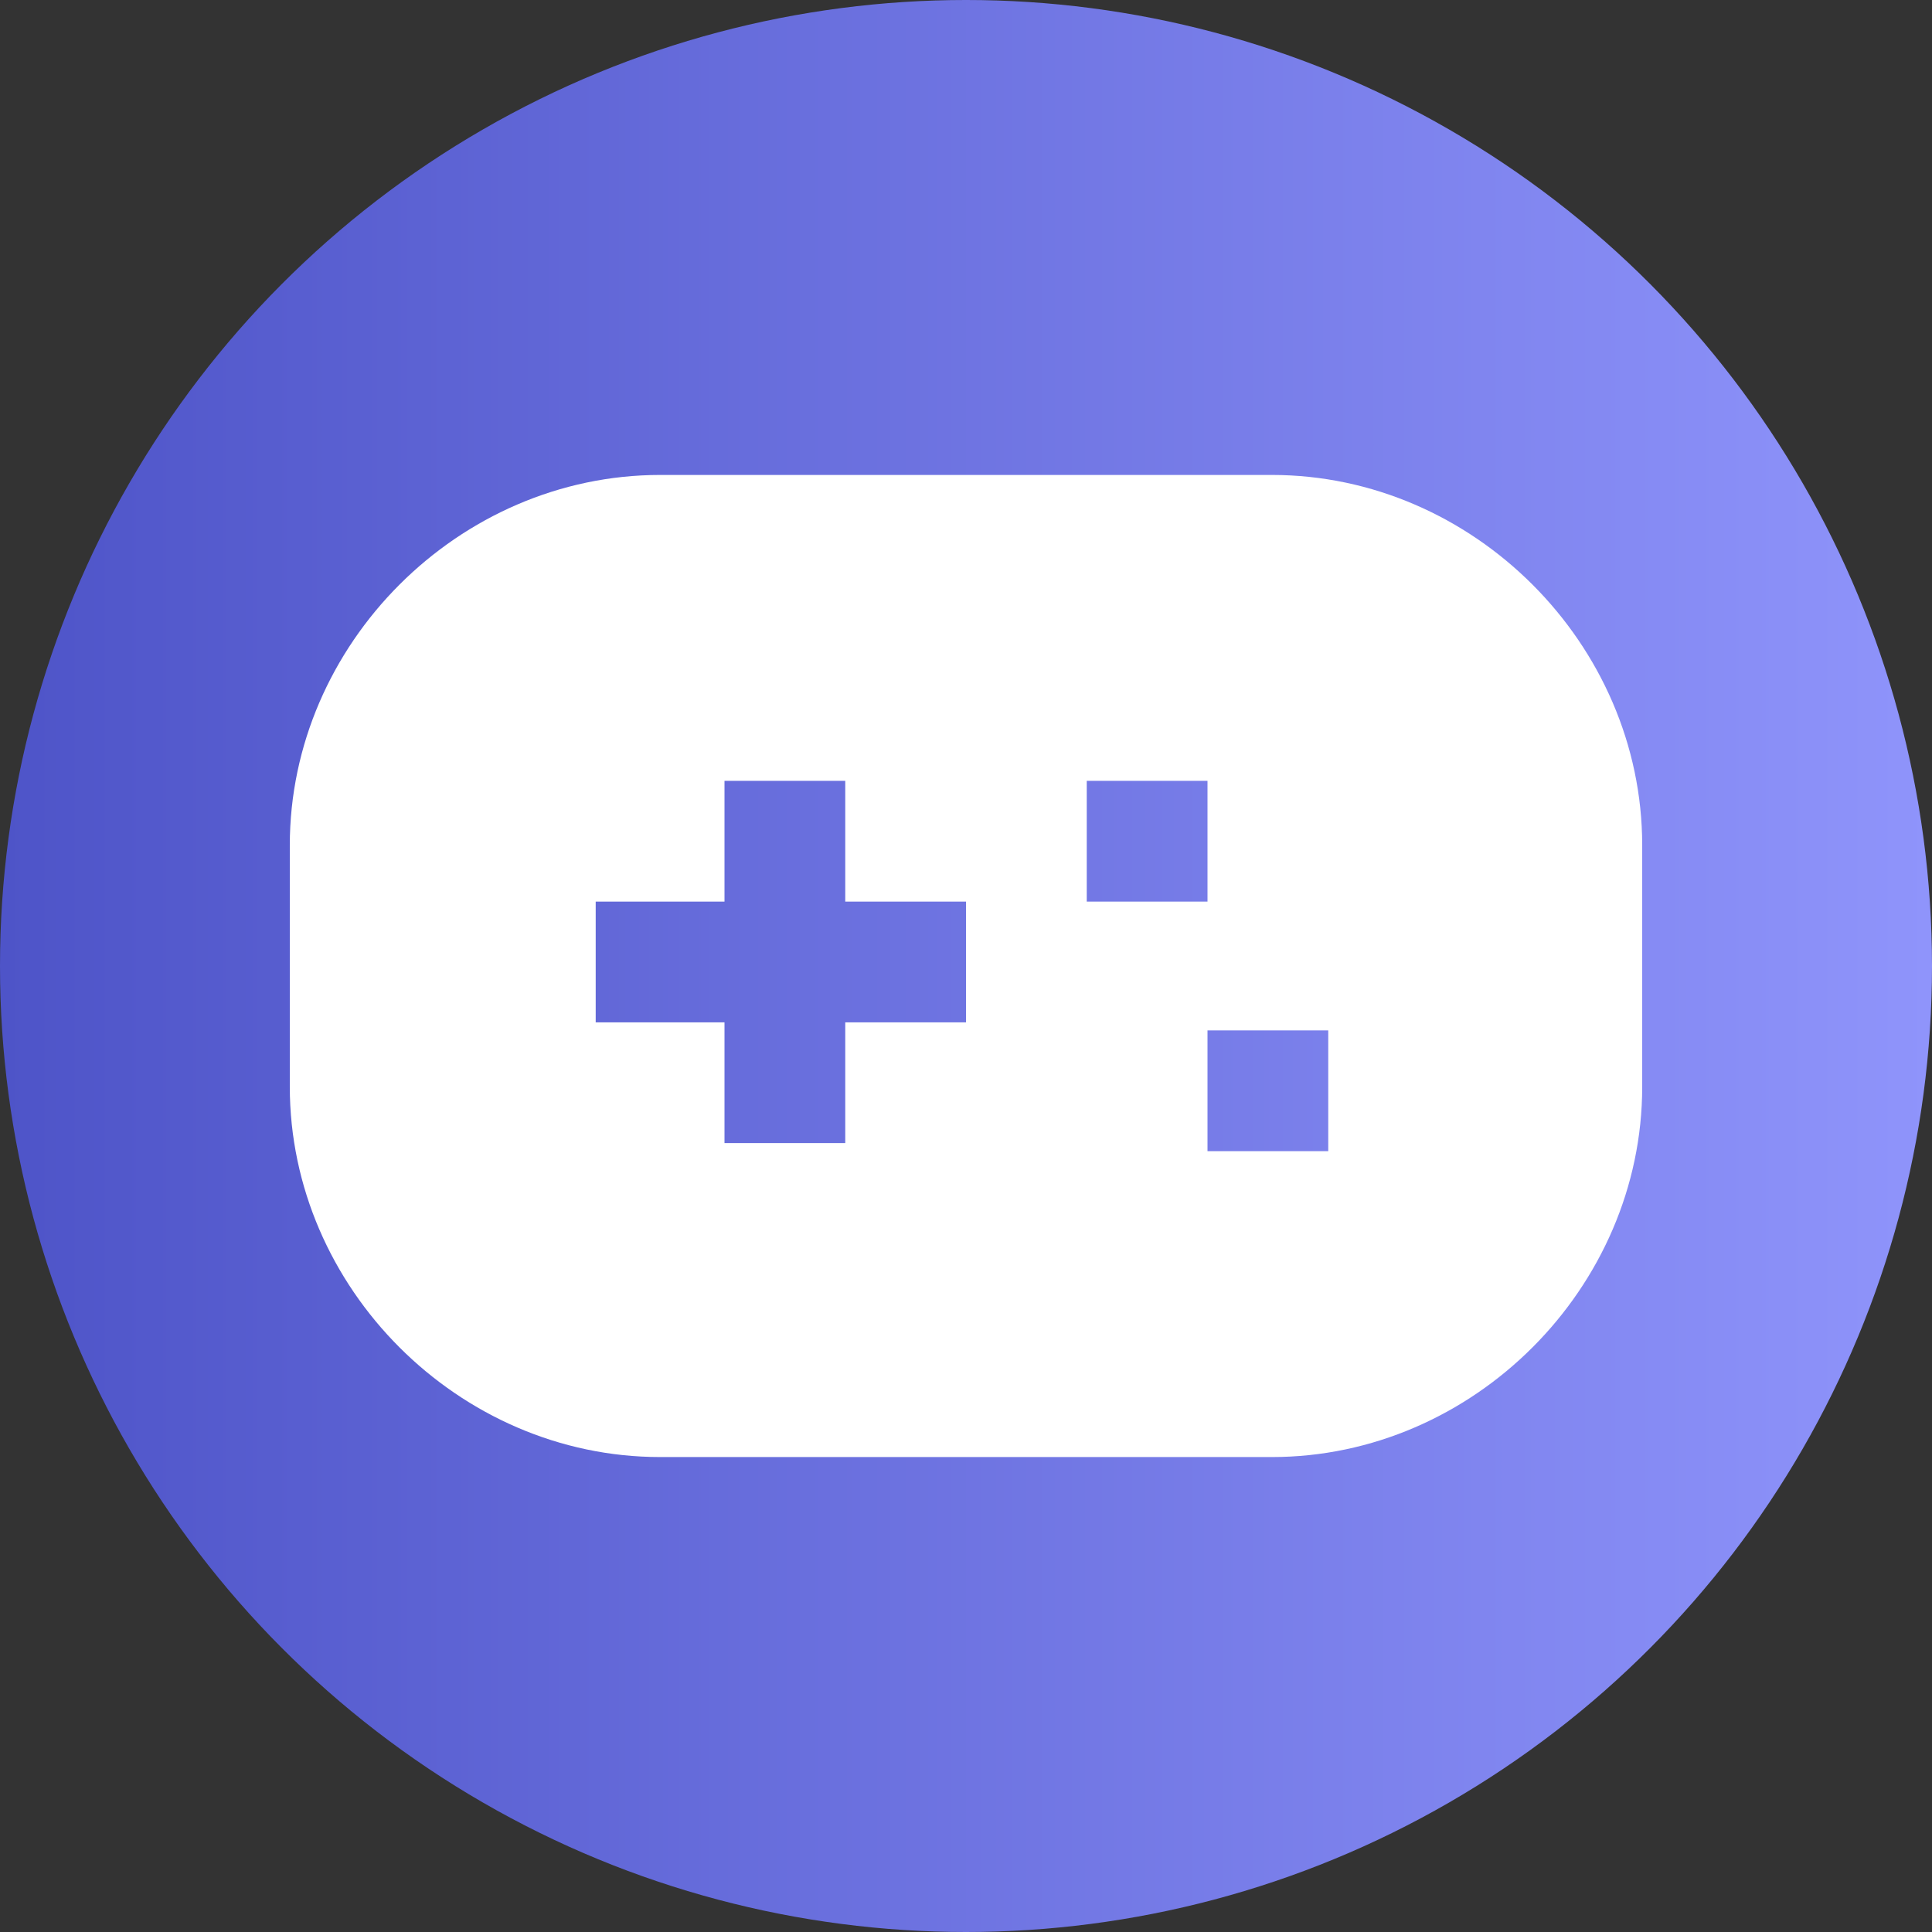 <?xml version="1.0" encoding="UTF-8"?>
<svg xmlns="http://www.w3.org/2000/svg" xmlns:xlink="http://www.w3.org/1999/xlink" id="Layer_1" height="512" viewBox="0 0 24 24" width="512">
  <rect x="0" y="0" width="24" height="24" fill="#333333" stroke="none"/>
  <linearGradient id="SVGID_1_" gradientUnits="userSpaceOnUse" x1="0" x2="24" y1="12" y2="12">
    <stop offset="0" stop-color="#4e54c8"></stop>
    <stop offset="1" stop-color="#8f94fb"></stop>
  </linearGradient>
  <circle cx="12" cy="12" fill="url(#SVGID_1_)" r="12"></circle>
  <path d="m15.8 5.9c2.5 0 4.6 2.1 4.6 4.6v3c0 2.5-2.1 4.6-4.6 4.6h-7.6c-2.5 0-4.6-2.1-4.6-4.6v-3c0-2.5 2.1-4.6 4.6-4.6zm-5.3 3.8h-1.5v1.5h-1.6v1.5h1.6v1.5h1.5v-1.5h1.5v-1.5h-1.5zm6.1 3.1h-1.6v1.5h1.5v-1.5zm-1.6-3.1h-1.5v1.5h1.5z" fill="#fff"></path>
</svg>
